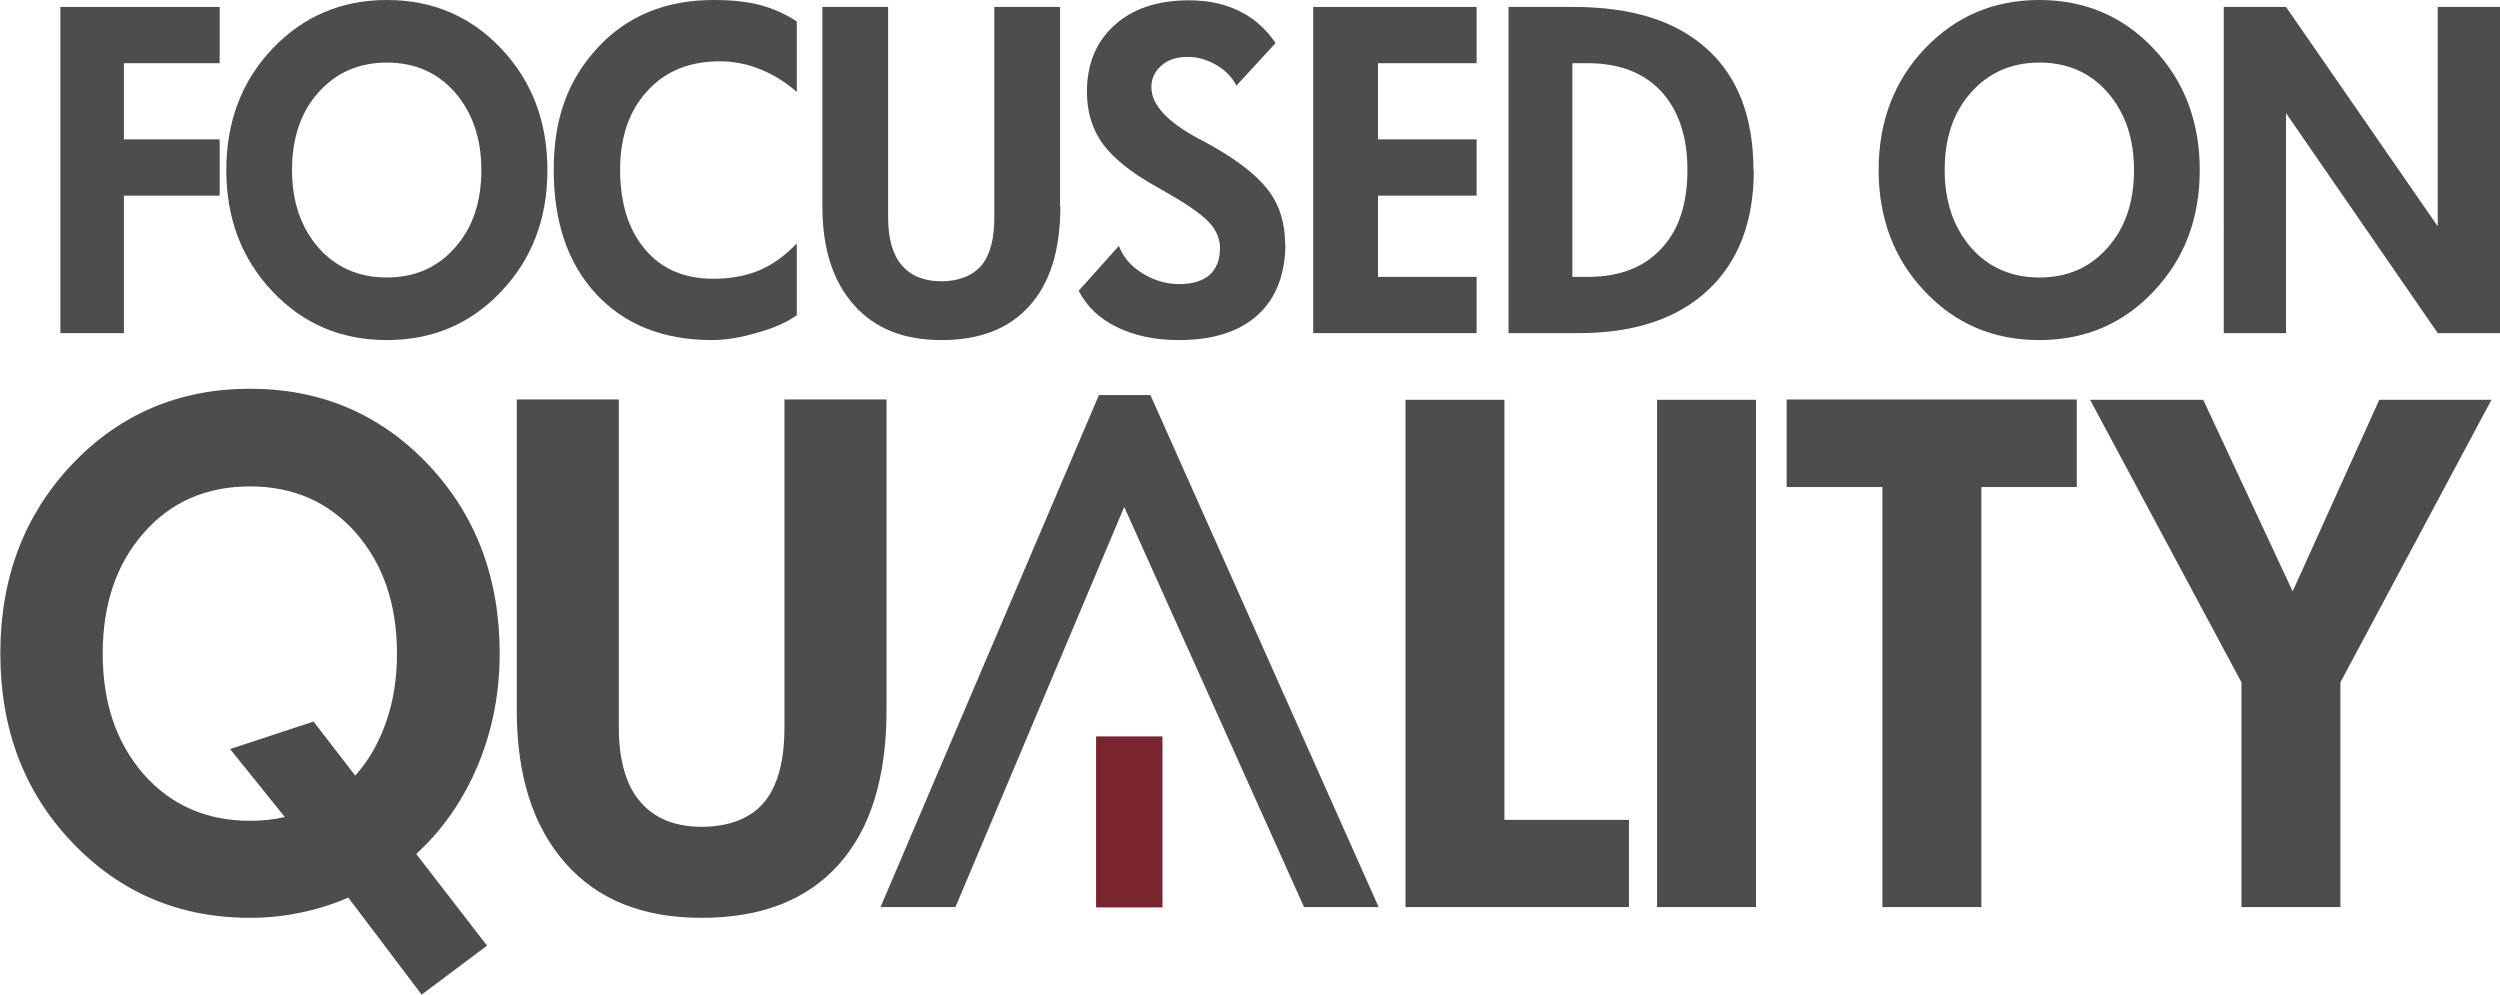 <?xml version="1.0" encoding="UTF-8"?>
<svg id="Capa_2" data-name="Capa 2" xmlns="http://www.w3.org/2000/svg" viewBox="0 0 79.1 31.47">
  <defs>
    <style>
      .cls-1 {
        fill: #4d4d4d;
      }

      .cls-2 {
        fill: #79242f;
      }
    </style>
  </defs>
  <g id="Capa_2-2" data-name="Capa 2">
    <g>
      <polygon class="cls-1" points="36.4 12.5 34.77 12.5 27.86 28.7 30.23 28.7 35.57 16.04 41.26 28.7 43.62 28.7 36.4 12.5"/>
      <rect class="cls-2" x="34.68" y="23.3" width="2.1" height="5.41"/>
      <path class="cls-1" d="M6.95,6.19h-3.03v4.35H1.91V.22h5.04v1.78h-3.03v2.41h3.03v1.78Z"/>
      <path class="cls-1" d="M17.32,5.38c0,1.54-.49,2.82-1.46,3.84-.97,1.03-2.18,1.54-3.62,1.54s-2.65-.51-3.62-1.54c-.97-1.02-1.46-2.31-1.46-3.84s.49-2.82,1.46-3.84c.97-1.02,2.18-1.54,3.62-1.54s2.65.51,3.62,1.54c.97,1.02,1.46,2.31,1.46,3.84ZM15.23,5.38c0-1-.28-1.81-.83-2.45-.55-.63-1.27-.95-2.16-.95s-1.61.32-2.17.95c-.56.63-.83,1.45-.83,2.45s.28,1.81.83,2.45c.55.63,1.28.95,2.17.95s1.61-.32,2.16-.95c.56-.63.83-1.45.83-2.45Z"/>
      <path class="cls-1" d="M25.2,9.98c-.28.2-.68.39-1.22.54-.53.16-1.02.24-1.45.24-1.55,0-2.77-.49-3.67-1.46-.9-.97-1.34-2.28-1.34-3.93s.46-2.85,1.39-3.86c.92-1,2.15-1.51,3.67-1.51.57,0,1.06.05,1.47.16.41.11.8.28,1.16.52v2.23c-.35-.31-.74-.55-1.16-.72-.42-.17-.85-.25-1.28-.25-.95,0-1.72.31-2.29.94-.57.62-.86,1.45-.86,2.49s.26,1.9.79,2.52c.52.62,1.24.93,2.16.93.55,0,1.04-.09,1.46-.27.43-.18.82-.47,1.18-.85v2.29Z"/>
      <path class="cls-1" d="M33.55,6.53c0,1.37-.32,2.41-.97,3.14-.65.73-1.58,1.09-2.79,1.09s-2.12-.37-2.78-1.12c-.66-.75-.99-1.78-.99-3.11V.22h2.08v6.66c0,.66.14,1.17.43,1.51.29.34.71.51,1.25.51s.99-.17,1.27-.5c.28-.33.41-.84.41-1.52V.22h2.08v6.31Z"/>
      <path class="cls-1" d="M40.67,7.69c0,.98-.29,1.74-.87,2.27-.58.53-1.41.8-2.5.8-.75,0-1.41-.14-1.96-.41-.56-.27-.96-.66-1.21-1.15l1.27-1.42c.14.36.39.65.75.87.36.22.75.34,1.16.34s.74-.1.96-.29c.22-.2.33-.48.33-.86,0-.33-.15-.63-.44-.9-.29-.27-.81-.61-1.55-1.02-.81-.45-1.38-.91-1.72-1.37-.33-.46-.5-1.01-.5-1.64,0-.88.29-1.59.87-2.11.58-.53,1.37-.79,2.36-.79.6,0,1.13.11,1.59.34.46.22.84.56,1.15,1.01l-1.24,1.35c-.13-.26-.34-.48-.63-.65-.29-.17-.59-.26-.9-.26-.36,0-.64.09-.85.28-.21.19-.31.41-.31.68,0,.55.49,1.08,1.46,1.61.18.09.32.17.41.22.86.48,1.46.95,1.82,1.42.36.47.54,1.04.54,1.7Z"/>
      <path class="cls-1" d="M46.72,10.54h-5.17V.22h5.17v1.78h-3.12v2.41h3.12v1.78h-3.12v2.57h3.12v1.78Z"/>
      <path class="cls-1" d="M55.49,5.39c0,1.63-.49,2.9-1.46,3.8-.97.9-2.33,1.35-4.08,1.35h-2.22V.22h2.06c1.84,0,3.24.44,4.22,1.33.98.88,1.47,2.17,1.47,3.85ZM53.39,5.38c0-1.06-.28-1.89-.83-2.49-.55-.59-1.33-.89-2.32-.89h-.49v6.76h.49c.99,0,1.76-.29,2.32-.89.56-.59.83-1.42.83-2.5Z"/>
      <path class="cls-1" d="M69.6,5.38c0,1.54-.49,2.82-1.46,3.84-.97,1.03-2.18,1.54-3.62,1.54s-2.65-.51-3.62-1.54c-.97-1.02-1.46-2.31-1.46-3.84s.49-2.82,1.46-3.84c.97-1.02,2.18-1.54,3.62-1.54s2.65.51,3.62,1.54c.97,1.02,1.46,2.31,1.46,3.84ZM67.52,5.38c0-1-.28-1.81-.83-2.45-.55-.63-1.27-.95-2.16-.95s-1.61.32-2.17.95c-.56.63-.83,1.45-.83,2.45s.28,1.81.83,2.45c.55.63,1.28.95,2.17.95s1.61-.32,2.16-.95c.56-.63.83-1.45.83-2.45Z"/>
      <path class="cls-1" d="M79.1,10.54h-1.97l-4.8-6.96v6.96h-1.97V.22h1.97l4.8,6.94V.22h1.97v10.32Z"/>
      <path class="cls-1" d="M15.81,20.68c0,1.25-.23,2.43-.69,3.53-.46,1.1-1.11,2.04-1.95,2.81l2.24,2.9-2.07,1.55-2.32-3.07c-.51.22-1.02.38-1.54.48-.52.11-1.04.16-1.57.16-2.24,0-4.12-.8-5.63-2.39-1.52-1.59-2.27-3.59-2.27-5.98s.76-4.38,2.27-5.98c1.51-1.59,3.39-2.39,5.63-2.39s4.12.8,5.63,2.39c1.51,1.59,2.27,3.59,2.27,5.98ZM12.56,20.68c0-1.55-.43-2.82-1.29-3.81-.86-.98-1.98-1.48-3.36-1.48s-2.51.49-3.37,1.48c-.86.98-1.29,2.25-1.29,3.81s.43,2.82,1.29,3.81c.86.98,1.99,1.48,3.37,1.48.19,0,.38-.01.57-.03.19-.02.36-.05.53-.09l-1.73-2.15,2.64-.87,1.32,1.71c.43-.48.76-1.06.98-1.71.23-.66.34-1.36.34-2.13Z"/>
      <path class="cls-1" d="M28.05,22.46c0,2.13-.5,3.76-1.51,4.89-1.01,1.13-2.46,1.69-4.34,1.69s-3.3-.58-4.32-1.74c-1.02-1.16-1.53-2.77-1.53-4.84v-9.82h3.23v10.37c0,1.03.22,1.82.67,2.35.45.53,1.1.8,1.95.8s1.55-.26,1.98-.78c.43-.52.64-1.31.64-2.37v-10.37h3.23v9.82Z"/>
      <path class="cls-1" d="M51.54,28.7h-7.07V12.65h3.13v13.29h3.94v2.77Z"/>
      <path class="cls-1" d="M55.56,28.7h-3.13V12.65h3.13v16.05Z"/>
      <path class="cls-1" d="M65.72,15.41h-3.03v13.29h-3.13v-13.29h-3.03v-2.77h9.18v2.77Z"/>
      <path class="cls-1" d="M78.83,12.65l-4.78,8.94v7.11h-3.13v-7.11l-4.79-8.94h3.58l2.83,6.06,2.74-6.06h3.56Z"/>
    </g>
  </g>
</svg>